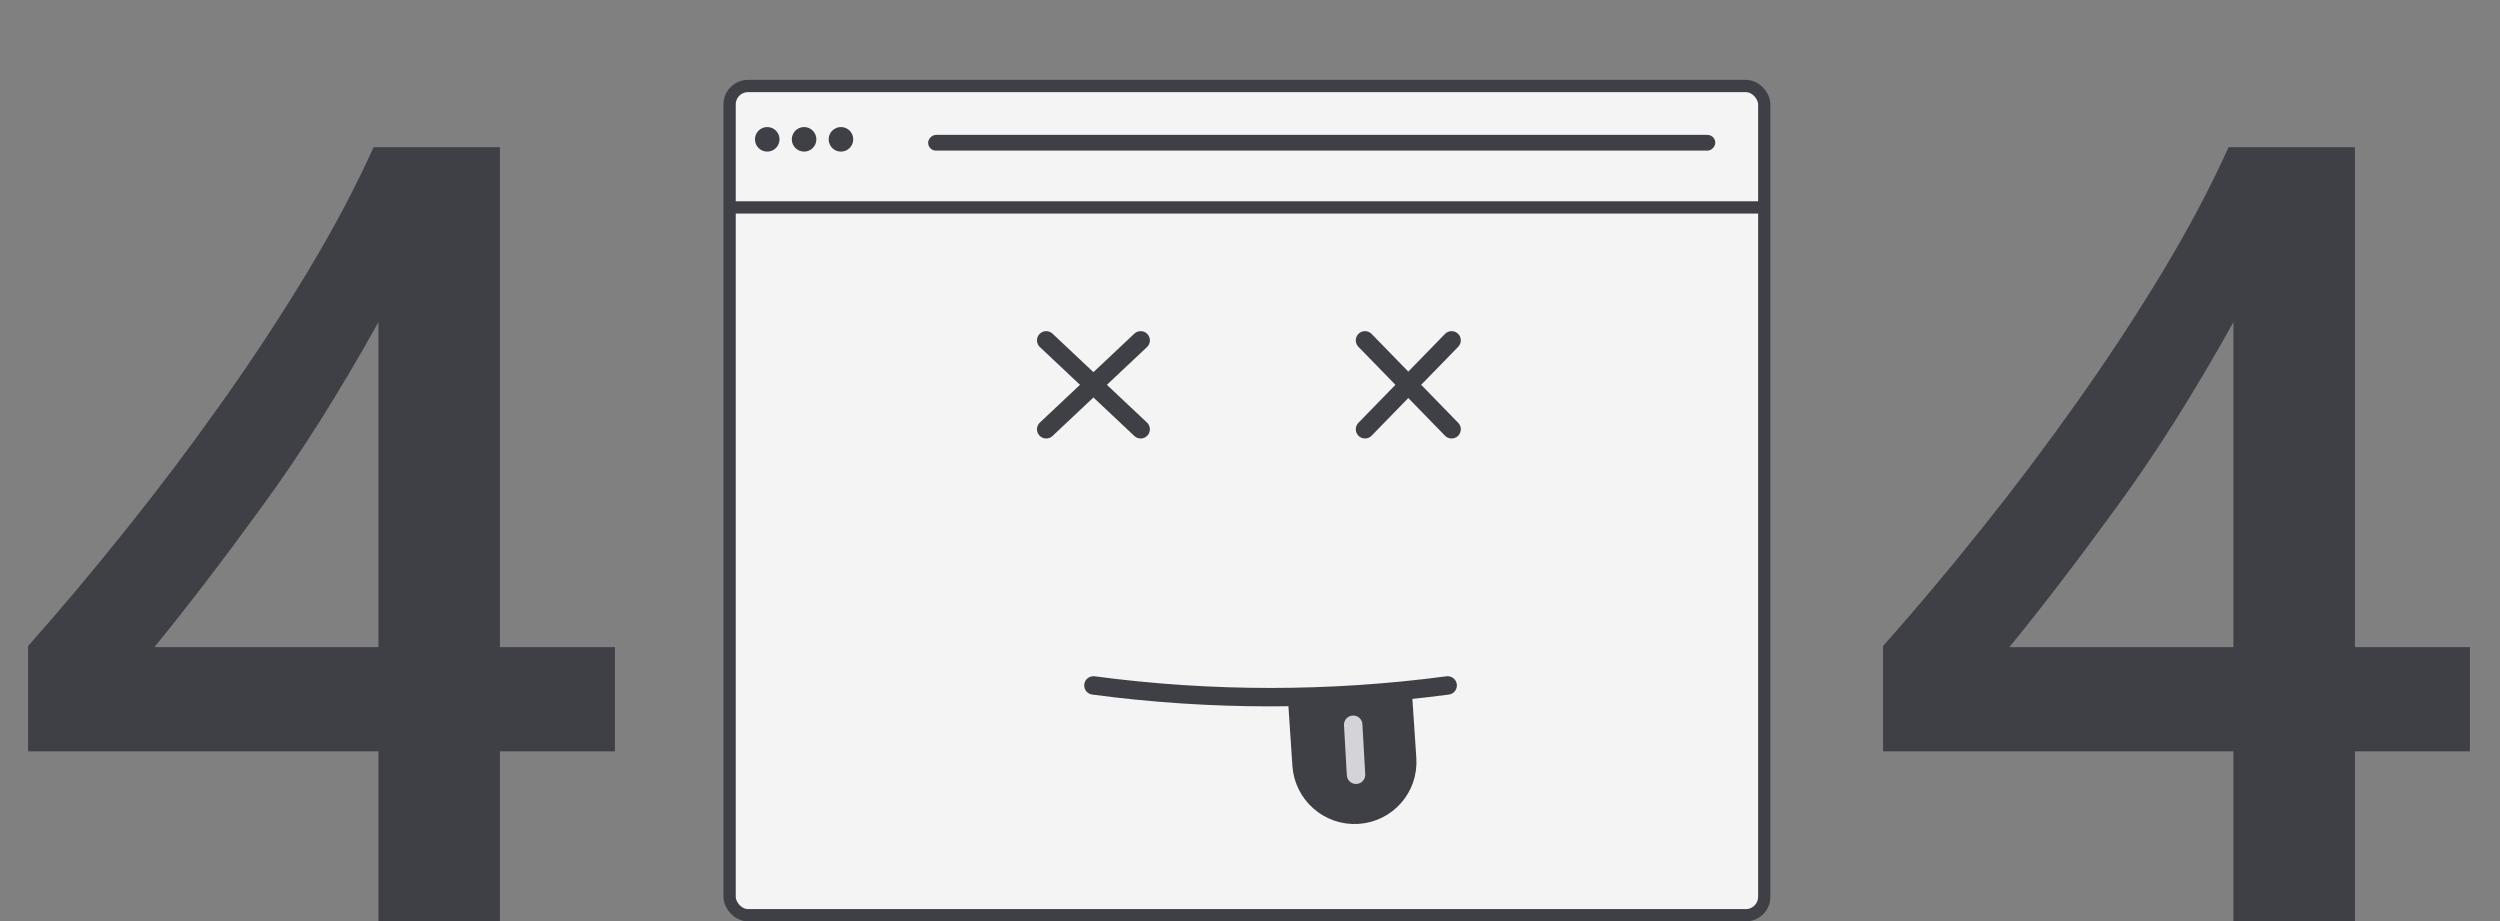 <svg width="407" height="150" viewBox="0 0 407 150" fill="none" xmlns="http://www.w3.org/2000/svg">
<rect x="0" y="0" width="407" height="150" fill="#808080" stroke="none"/>
<path d="M81.387 23.965V105.352H100.107V122.314H81.387V150H61.611V122.314H4.57V105.176C9.727 99.375 15 93.106 20.391 86.367C25.84 79.57 31.055 72.656 36.035 65.625C41.074 58.535 45.732 51.445 50.01 44.355C54.287 37.266 57.891 30.469 60.82 23.965H81.387ZM61.611 105.352V52.441C55.225 63.926 48.897 73.945 42.627 82.5C36.416 91.055 30.586 98.672 25.137 105.352H61.611ZM383.379 23.965V105.352H402.1V122.314H383.379V150H363.604V122.314H306.562V105.176C311.719 99.375 316.992 93.106 322.383 86.367C327.832 79.57 333.047 72.656 338.027 65.625C343.066 58.535 347.725 51.445 352.002 44.355C356.279 37.266 359.883 30.469 362.812 23.965H383.379ZM363.604 105.352V52.441C357.217 63.926 350.889 73.945 344.619 82.5C338.408 91.055 332.578 98.672 327.129 105.352H363.604Z" fill="#3F3F46"/>
<rect x="118.78" y="14" width="168.441" height="135" rx="3" fill="#F4F4F5" stroke="#3F3F46" stroke-width="2"/>
<circle cx="124.906" cy="22.683" r="2" fill="#3F3F46"/>
<circle cx="130.906" cy="22.683" r="2" fill="#3F3F46"/>
<circle cx="136.906" cy="22.683" r="2" fill="#3F3F46"/>
<rect width="128.151" height="2.561" rx="1.28" transform="matrix(1 0 0 -1 151.099 24.523)" fill="#3F3F46"/>
<path d="M185.7 55.412L170.322 69.884" stroke="#3F3F46" stroke-width="3" stroke-linecap="round" stroke-linejoin="round"/>
<path d="M170.322 55.412L185.7 69.884" stroke="#3F3F46" stroke-width="3" stroke-linecap="round" stroke-linejoin="round"/>
<path d="M236.319 55.412L222.223 69.884" stroke="#3F3F46" stroke-width="3" stroke-linecap="round" stroke-linejoin="round"/>
<path d="M222.223 55.412L236.319 69.884" stroke="#3F3F46" stroke-width="3" stroke-linecap="round" stroke-linejoin="round"/>
<line x1="119.061" y1="33.768" x2="286.939" y2="33.768" stroke="#3F3F46" stroke-width="2"/>
<path d="M178.01 111.588V111.588C197.125 114.137 216.563 114.131 235.678 111.588V111.588" stroke="#3F3F46" stroke-width="3" stroke-linecap="round"/>
<path d="M211.758 114.977L227.942 113.952L228.584 123.534C228.883 128.002 225.503 131.853 221.034 132.136C216.565 132.419 212.7 129.027 212.4 124.559L211.758 114.977Z" fill="#3F3F46" stroke="#3F3F46" stroke-width="4"/>
<path d="M220.301 117.99L220.761 126.128" stroke="#D4D4D8" stroke-width="3" stroke-linecap="round"/>
</svg>
